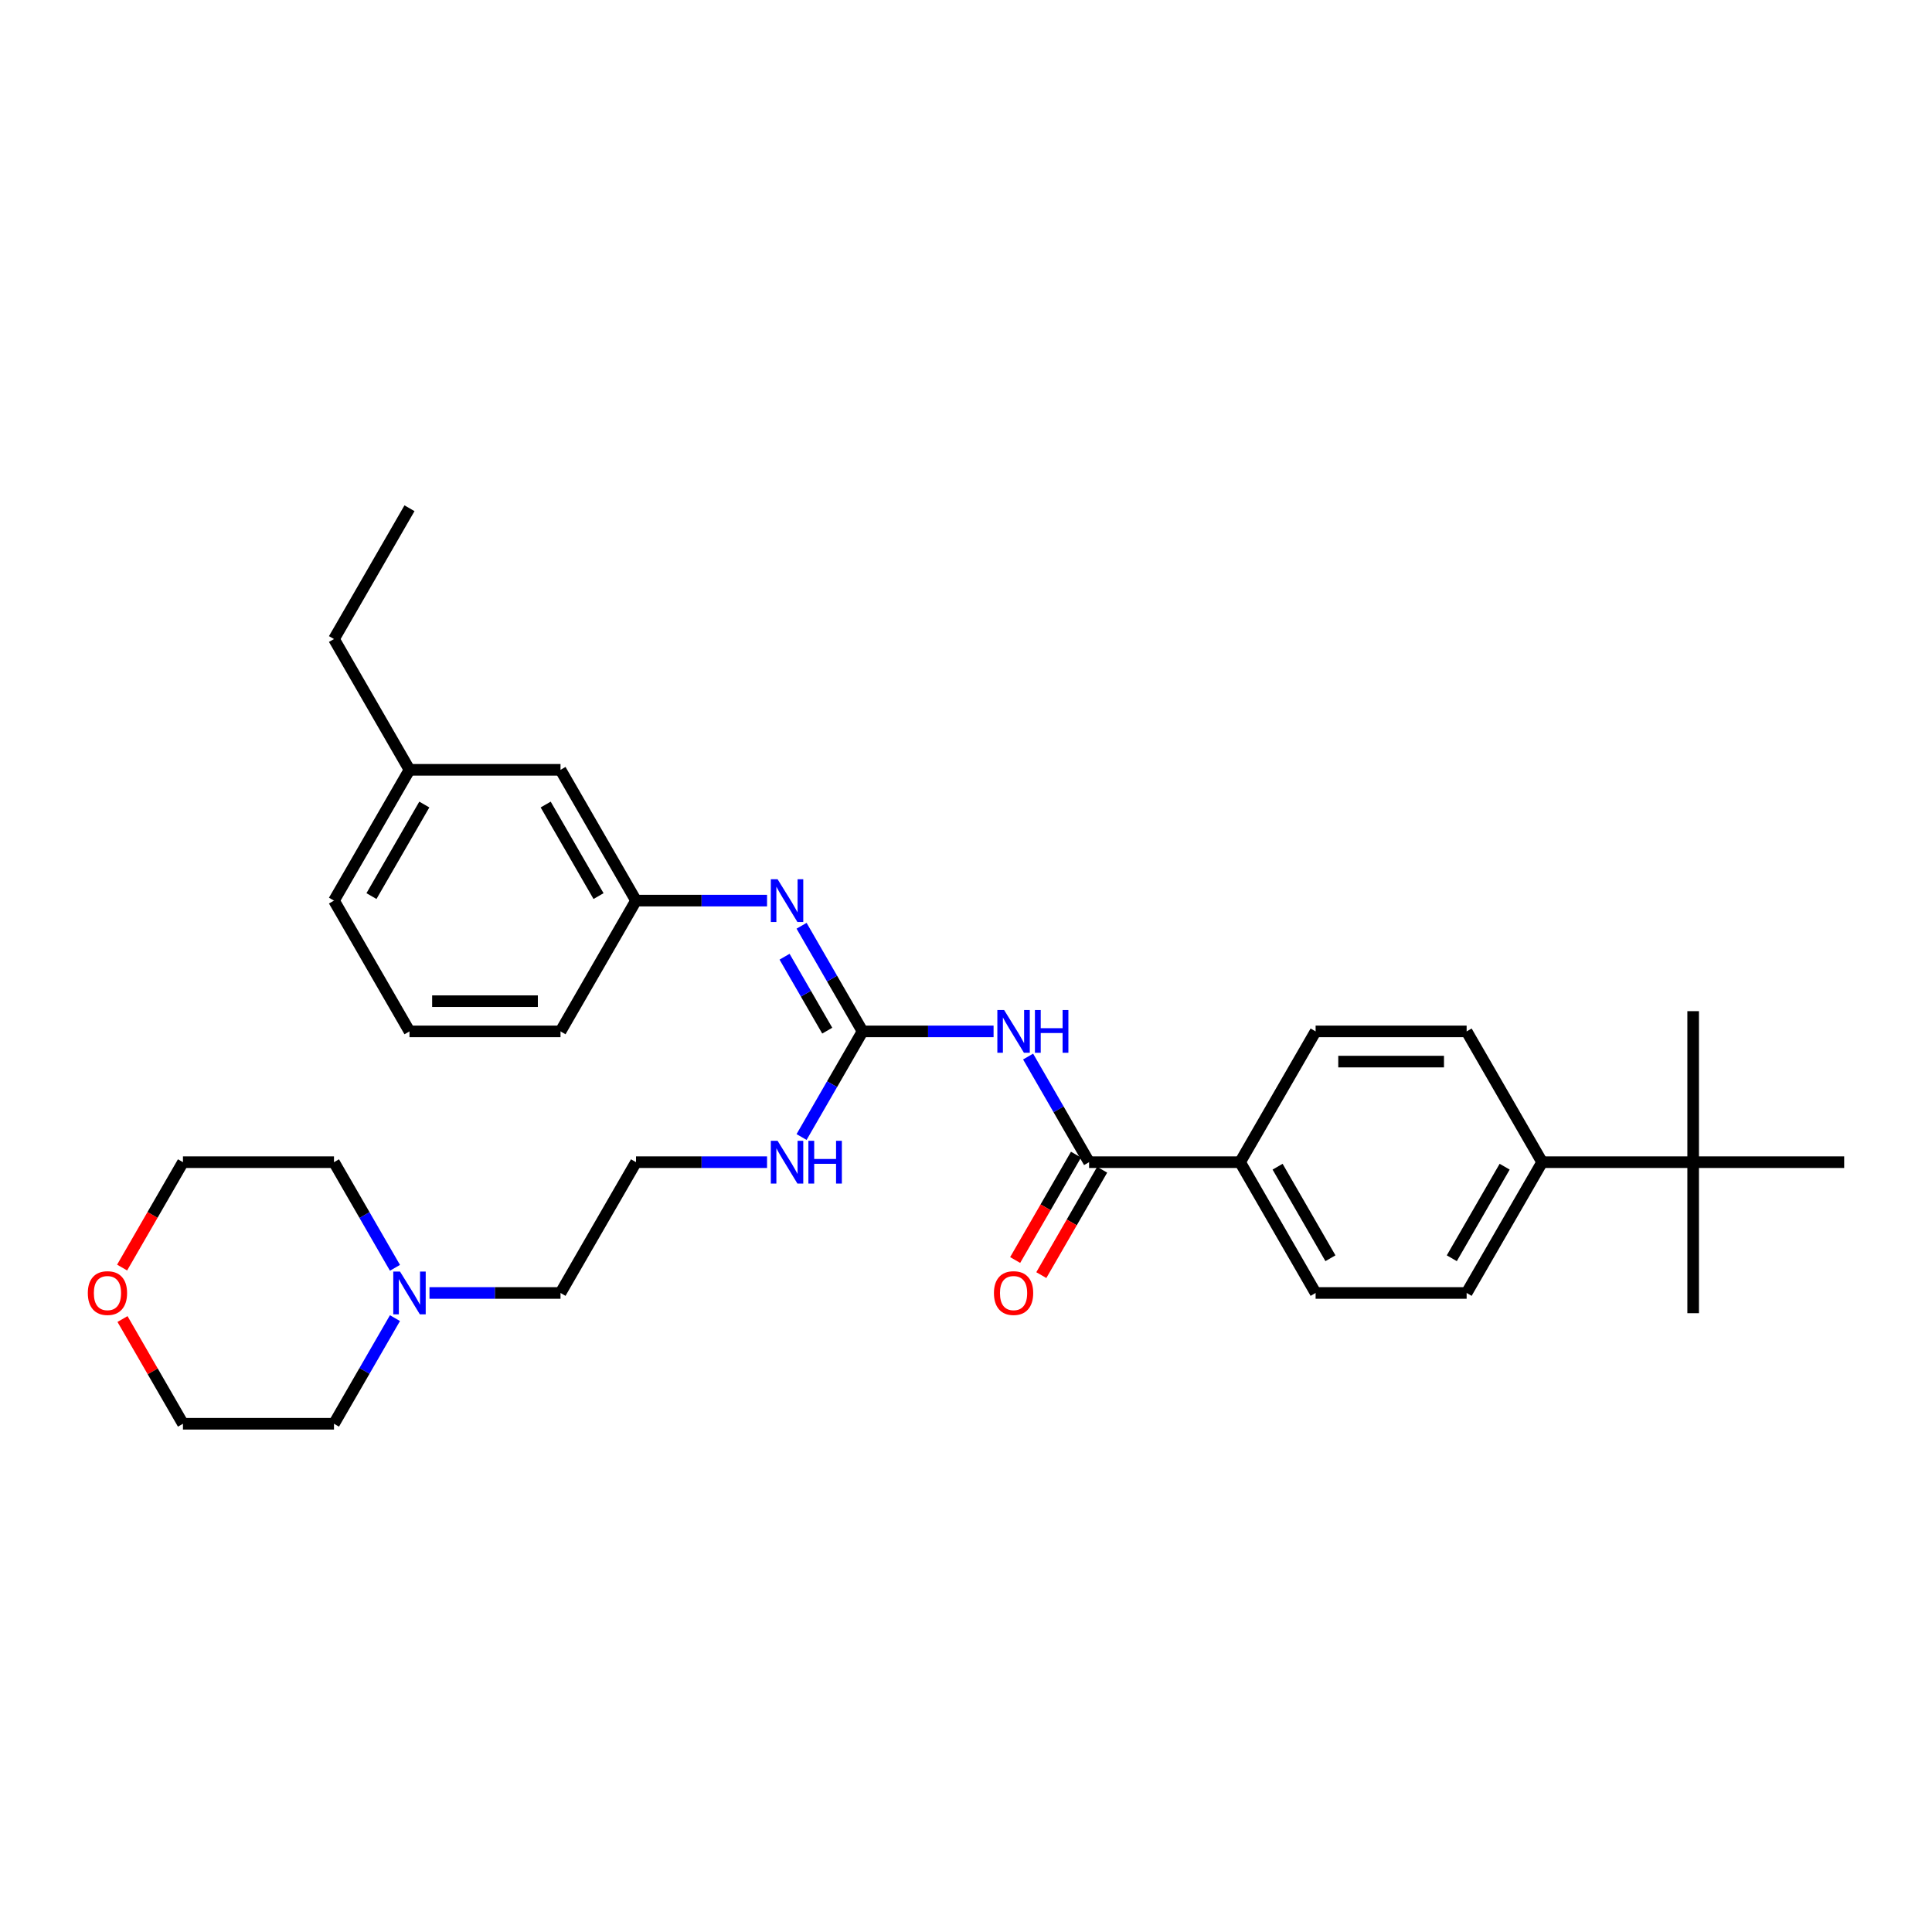<?xml version='1.0' encoding='iso-8859-1'?>
<svg version='1.1' baseProfile='full'
              xmlns='http://www.w3.org/2000/svg'
                      xmlns:rdkit='http://www.rdkit.org/xml'
                      xmlns:xlink='http://www.w3.org/1999/xlink'
                  xml:space='preserve'
width='1000px' height='1000px' viewBox='0 0 1000 1000'>
<!-- END OF HEADER -->
<rect style='opacity:1.0;fill:#FFFFFF;stroke:none' width='1000' height='1000' x='0' y='0'> </rect>
<path class='bond-0' d='M 514.273,533.848 L 480.364,533.848' style='fill:none;fill-rule:evenodd;stroke:#0000FF;stroke-width:6px;stroke-linecap:butt;stroke-linejoin:miter;stroke-opacity:1' />
<path class='bond-0' d='M 480.364,533.848 L 446.455,533.848' style='fill:none;fill-rule:evenodd;stroke:#000000;stroke-width:6px;stroke-linecap:butt;stroke-linejoin:miter;stroke-opacity:1' />
<path class='bond-1' d='M 532.142,546.87 L 547.924,574.207' style='fill:none;fill-rule:evenodd;stroke:#0000FF;stroke-width:6px;stroke-linecap:butt;stroke-linejoin:miter;stroke-opacity:1' />
<path class='bond-1' d='M 547.924,574.207 L 563.707,601.543' style='fill:none;fill-rule:evenodd;stroke:#000000;stroke-width:6px;stroke-linecap:butt;stroke-linejoin:miter;stroke-opacity:1' />
<path class='bond-2' d='M 446.455,533.848 L 430.672,506.511' style='fill:none;fill-rule:evenodd;stroke:#000000;stroke-width:6px;stroke-linecap:butt;stroke-linejoin:miter;stroke-opacity:1' />
<path class='bond-2' d='M 430.672,506.511 L 414.89,479.175' style='fill:none;fill-rule:evenodd;stroke:#0000FF;stroke-width:6px;stroke-linecap:butt;stroke-linejoin:miter;stroke-opacity:1' />
<path class='bond-2' d='M 428.181,533.464 L 417.133,514.328' style='fill:none;fill-rule:evenodd;stroke:#000000;stroke-width:6px;stroke-linecap:butt;stroke-linejoin:miter;stroke-opacity:1' />
<path class='bond-2' d='M 417.133,514.328 L 406.086,495.193' style='fill:none;fill-rule:evenodd;stroke:#0000FF;stroke-width:6px;stroke-linecap:butt;stroke-linejoin:miter;stroke-opacity:1' />
<path class='bond-9' d='M 446.455,533.848 L 430.672,561.184' style='fill:none;fill-rule:evenodd;stroke:#000000;stroke-width:6px;stroke-linecap:butt;stroke-linejoin:miter;stroke-opacity:1' />
<path class='bond-9' d='M 430.672,561.184 L 414.89,588.52' style='fill:none;fill-rule:evenodd;stroke:#0000FF;stroke-width:6px;stroke-linecap:butt;stroke-linejoin:miter;stroke-opacity:1' />
<path class='bond-3' d='M 563.707,601.543 L 641.874,601.543' style='fill:none;fill-rule:evenodd;stroke:#000000;stroke-width:6px;stroke-linecap:butt;stroke-linejoin:miter;stroke-opacity:1' />
<path class='bond-7' d='M 556.937,597.634 L 541.191,624.908' style='fill:none;fill-rule:evenodd;stroke:#000000;stroke-width:6px;stroke-linecap:butt;stroke-linejoin:miter;stroke-opacity:1' />
<path class='bond-7' d='M 541.191,624.908 L 525.444,652.182' style='fill:none;fill-rule:evenodd;stroke:#FF0000;stroke-width:6px;stroke-linecap:butt;stroke-linejoin:miter;stroke-opacity:1' />
<path class='bond-7' d='M 570.476,605.451 L 554.73,632.725' style='fill:none;fill-rule:evenodd;stroke:#000000;stroke-width:6px;stroke-linecap:butt;stroke-linejoin:miter;stroke-opacity:1' />
<path class='bond-7' d='M 554.73,632.725 L 538.983,659.999' style='fill:none;fill-rule:evenodd;stroke:#FF0000;stroke-width:6px;stroke-linecap:butt;stroke-linejoin:miter;stroke-opacity:1' />
<path class='bond-8' d='M 397.022,466.152 L 363.113,466.152' style='fill:none;fill-rule:evenodd;stroke:#0000FF;stroke-width:6px;stroke-linecap:butt;stroke-linejoin:miter;stroke-opacity:1' />
<path class='bond-8' d='M 363.113,466.152 L 329.203,466.152' style='fill:none;fill-rule:evenodd;stroke:#000000;stroke-width:6px;stroke-linecap:butt;stroke-linejoin:miter;stroke-opacity:1' />
<path class='bond-10' d='M 641.874,601.543 L 680.958,533.848' style='fill:none;fill-rule:evenodd;stroke:#000000;stroke-width:6px;stroke-linecap:butt;stroke-linejoin:miter;stroke-opacity:1' />
<path class='bond-11' d='M 641.874,601.543 L 680.958,669.238' style='fill:none;fill-rule:evenodd;stroke:#000000;stroke-width:6px;stroke-linecap:butt;stroke-linejoin:miter;stroke-opacity:1' />
<path class='bond-11' d='M 661.276,603.88 L 688.635,651.267' style='fill:none;fill-rule:evenodd;stroke:#000000;stroke-width:6px;stroke-linecap:butt;stroke-linejoin:miter;stroke-opacity:1' />
<path class='bond-4' d='M 222.301,669.238 L 256.21,669.238' style='fill:none;fill-rule:evenodd;stroke:#0000FF;stroke-width:6px;stroke-linecap:butt;stroke-linejoin:miter;stroke-opacity:1' />
<path class='bond-4' d='M 256.21,669.238 L 290.12,669.238' style='fill:none;fill-rule:evenodd;stroke:#000000;stroke-width:6px;stroke-linecap:butt;stroke-linejoin:miter;stroke-opacity:1' />
<path class='bond-19' d='M 204.433,682.261 L 188.651,709.597' style='fill:none;fill-rule:evenodd;stroke:#0000FF;stroke-width:6px;stroke-linecap:butt;stroke-linejoin:miter;stroke-opacity:1' />
<path class='bond-19' d='M 188.651,709.597 L 172.868,736.933' style='fill:none;fill-rule:evenodd;stroke:#000000;stroke-width:6px;stroke-linecap:butt;stroke-linejoin:miter;stroke-opacity:1' />
<path class='bond-20' d='M 204.433,656.215 L 188.651,628.879' style='fill:none;fill-rule:evenodd;stroke:#0000FF;stroke-width:6px;stroke-linecap:butt;stroke-linejoin:miter;stroke-opacity:1' />
<path class='bond-20' d='M 188.651,628.879 L 172.868,601.543' style='fill:none;fill-rule:evenodd;stroke:#000000;stroke-width:6px;stroke-linecap:butt;stroke-linejoin:miter;stroke-opacity:1' />
<path class='bond-5' d='M 876.378,601.543 L 798.21,601.543' style='fill:none;fill-rule:evenodd;stroke:#000000;stroke-width:6px;stroke-linecap:butt;stroke-linejoin:miter;stroke-opacity:1' />
<path class='bond-22' d='M 876.378,601.543 L 876.378,679.711' style='fill:none;fill-rule:evenodd;stroke:#000000;stroke-width:6px;stroke-linecap:butt;stroke-linejoin:miter;stroke-opacity:1' />
<path class='bond-23' d='M 876.378,601.543 L 876.378,523.375' style='fill:none;fill-rule:evenodd;stroke:#000000;stroke-width:6px;stroke-linecap:butt;stroke-linejoin:miter;stroke-opacity:1' />
<path class='bond-24' d='M 876.378,601.543 L 954.545,601.543' style='fill:none;fill-rule:evenodd;stroke:#000000;stroke-width:6px;stroke-linecap:butt;stroke-linejoin:miter;stroke-opacity:1' />
<path class='bond-6' d='M 798.21,601.543 L 759.126,669.238' style='fill:none;fill-rule:evenodd;stroke:#000000;stroke-width:6px;stroke-linecap:butt;stroke-linejoin:miter;stroke-opacity:1' />
<path class='bond-6' d='M 778.808,603.88 L 751.45,651.267' style='fill:none;fill-rule:evenodd;stroke:#000000;stroke-width:6px;stroke-linecap:butt;stroke-linejoin:miter;stroke-opacity:1' />
<path class='bond-31' d='M 798.21,601.543 L 759.126,533.848' style='fill:none;fill-rule:evenodd;stroke:#000000;stroke-width:6px;stroke-linecap:butt;stroke-linejoin:miter;stroke-opacity:1' />
<path class='bond-15' d='M 329.203,466.152 L 290.12,398.457' style='fill:none;fill-rule:evenodd;stroke:#000000;stroke-width:6px;stroke-linecap:butt;stroke-linejoin:miter;stroke-opacity:1' />
<path class='bond-15' d='M 309.802,463.815 L 282.443,416.428' style='fill:none;fill-rule:evenodd;stroke:#000000;stroke-width:6px;stroke-linecap:butt;stroke-linejoin:miter;stroke-opacity:1' />
<path class='bond-25' d='M 329.203,466.152 L 290.12,533.848' style='fill:none;fill-rule:evenodd;stroke:#000000;stroke-width:6px;stroke-linecap:butt;stroke-linejoin:miter;stroke-opacity:1' />
<path class='bond-16' d='M 397.022,601.543 L 363.113,601.543' style='fill:none;fill-rule:evenodd;stroke:#0000FF;stroke-width:6px;stroke-linecap:butt;stroke-linejoin:miter;stroke-opacity:1' />
<path class='bond-16' d='M 363.113,601.543 L 329.203,601.543' style='fill:none;fill-rule:evenodd;stroke:#000000;stroke-width:6px;stroke-linecap:butt;stroke-linejoin:miter;stroke-opacity:1' />
<path class='bond-12' d='M 680.958,533.848 L 759.126,533.848' style='fill:none;fill-rule:evenodd;stroke:#000000;stroke-width:6px;stroke-linecap:butt;stroke-linejoin:miter;stroke-opacity:1' />
<path class='bond-12' d='M 692.683,549.481 L 747.401,549.481' style='fill:none;fill-rule:evenodd;stroke:#000000;stroke-width:6px;stroke-linecap:butt;stroke-linejoin:miter;stroke-opacity:1' />
<path class='bond-13' d='M 680.958,669.238 L 759.126,669.238' style='fill:none;fill-rule:evenodd;stroke:#000000;stroke-width:6px;stroke-linecap:butt;stroke-linejoin:miter;stroke-opacity:1' />
<path class='bond-14' d='M 63.207,656.09 L 78.954,628.817' style='fill:none;fill-rule:evenodd;stroke:#FF0000;stroke-width:6px;stroke-linecap:butt;stroke-linejoin:miter;stroke-opacity:1' />
<path class='bond-14' d='M 78.954,628.817 L 94.7,601.543' style='fill:none;fill-rule:evenodd;stroke:#000000;stroke-width:6px;stroke-linecap:butt;stroke-linejoin:miter;stroke-opacity:1' />
<path class='bond-33' d='M 63.406,682.73 L 79.053,709.832' style='fill:none;fill-rule:evenodd;stroke:#FF0000;stroke-width:6px;stroke-linecap:butt;stroke-linejoin:miter;stroke-opacity:1' />
<path class='bond-33' d='M 79.053,709.832 L 94.7,736.933' style='fill:none;fill-rule:evenodd;stroke:#000000;stroke-width:6px;stroke-linecap:butt;stroke-linejoin:miter;stroke-opacity:1' />
<path class='bond-17' d='M 290.12,398.457 L 211.952,398.457' style='fill:none;fill-rule:evenodd;stroke:#000000;stroke-width:6px;stroke-linecap:butt;stroke-linejoin:miter;stroke-opacity:1' />
<path class='bond-18' d='M 329.203,601.543 L 290.12,669.238' style='fill:none;fill-rule:evenodd;stroke:#000000;stroke-width:6px;stroke-linecap:butt;stroke-linejoin:miter;stroke-opacity:1' />
<path class='bond-29' d='M 211.952,398.457 L 172.868,330.762' style='fill:none;fill-rule:evenodd;stroke:#000000;stroke-width:6px;stroke-linecap:butt;stroke-linejoin:miter;stroke-opacity:1' />
<path class='bond-32' d='M 211.952,398.457 L 172.868,466.152' style='fill:none;fill-rule:evenodd;stroke:#000000;stroke-width:6px;stroke-linecap:butt;stroke-linejoin:miter;stroke-opacity:1' />
<path class='bond-32' d='M 219.628,416.428 L 192.27,463.815' style='fill:none;fill-rule:evenodd;stroke:#000000;stroke-width:6px;stroke-linecap:butt;stroke-linejoin:miter;stroke-opacity:1' />
<path class='bond-27' d='M 172.868,736.933 L 94.7,736.933' style='fill:none;fill-rule:evenodd;stroke:#000000;stroke-width:6px;stroke-linecap:butt;stroke-linejoin:miter;stroke-opacity:1' />
<path class='bond-26' d='M 172.868,601.543 L 94.7,601.543' style='fill:none;fill-rule:evenodd;stroke:#000000;stroke-width:6px;stroke-linecap:butt;stroke-linejoin:miter;stroke-opacity:1' />
<path class='bond-21' d='M 211.952,533.848 L 290.12,533.848' style='fill:none;fill-rule:evenodd;stroke:#000000;stroke-width:6px;stroke-linecap:butt;stroke-linejoin:miter;stroke-opacity:1' />
<path class='bond-21' d='M 223.677,518.214 L 278.394,518.214' style='fill:none;fill-rule:evenodd;stroke:#000000;stroke-width:6px;stroke-linecap:butt;stroke-linejoin:miter;stroke-opacity:1' />
<path class='bond-28' d='M 211.952,533.848 L 172.868,466.152' style='fill:none;fill-rule:evenodd;stroke:#000000;stroke-width:6px;stroke-linecap:butt;stroke-linejoin:miter;stroke-opacity:1' />
<path class='bond-30' d='M 172.868,330.762 L 211.952,263.067' style='fill:none;fill-rule:evenodd;stroke:#000000;stroke-width:6px;stroke-linecap:butt;stroke-linejoin:miter;stroke-opacity:1' />
<path  class='atom-0' d='M 519.73 522.779
L 526.984 534.504
Q 527.703 535.661, 528.86 537.756
Q 530.016 539.851, 530.079 539.976
L 530.079 522.779
L 533.018 522.779
L 533.018 544.916
L 529.985 544.916
L 522.2 532.097
Q 521.293 530.596, 520.324 528.876
Q 519.386 527.156, 519.104 526.625
L 519.104 544.916
L 516.228 544.916
L 516.228 522.779
L 519.73 522.779
' fill='#0000FF'/>
<path  class='atom-0' d='M 535.676 522.779
L 538.677 522.779
L 538.677 532.19
L 549.996 532.19
L 549.996 522.779
L 552.998 522.779
L 552.998 544.916
L 549.996 544.916
L 549.996 534.692
L 538.677 534.692
L 538.677 544.916
L 535.676 544.916
L 535.676 522.779
' fill='#0000FF'/>
<path  class='atom-3' d='M 402.478 455.084
L 409.732 466.809
Q 410.451 467.966, 411.608 470.061
Q 412.765 472.156, 412.827 472.281
L 412.827 455.084
L 415.766 455.084
L 415.766 477.221
L 412.734 477.221
L 404.948 464.401
Q 404.041 462.901, 403.072 461.181
Q 402.134 459.461, 401.853 458.93
L 401.853 477.221
L 398.976 477.221
L 398.976 455.084
L 402.478 455.084
' fill='#0000FF'/>
<path  class='atom-5' d='M 207.059 658.17
L 214.313 669.895
Q 215.032 671.052, 216.189 673.147
Q 217.345 675.241, 217.408 675.366
L 217.408 658.17
L 220.347 658.17
L 220.347 680.307
L 217.314 680.307
L 209.529 667.487
Q 208.622 665.986, 207.653 664.267
Q 206.715 662.547, 206.433 662.015
L 206.433 680.307
L 203.557 680.307
L 203.557 658.17
L 207.059 658.17
' fill='#0000FF'/>
<path  class='atom-8' d='M 514.461 669.301
Q 514.461 663.985, 517.087 661.015
Q 519.714 658.045, 524.623 658.045
Q 529.532 658.045, 532.158 661.015
Q 534.785 663.985, 534.785 669.301
Q 534.785 674.679, 532.127 677.743
Q 529.469 680.776, 524.623 680.776
Q 519.745 680.776, 517.087 677.743
Q 514.461 674.71, 514.461 669.301
M 524.623 678.274
Q 528 678.274, 529.813 676.023
Q 531.658 673.741, 531.658 669.301
Q 531.658 664.955, 529.813 662.766
Q 528 660.546, 524.623 660.546
Q 521.246 660.546, 519.401 662.735
Q 517.588 664.923, 517.588 669.301
Q 517.588 673.772, 519.401 676.023
Q 521.246 678.274, 524.623 678.274
' fill='#FF0000'/>
<path  class='atom-10' d='M 402.478 590.474
L 409.732 602.199
Q 410.451 603.356, 411.608 605.451
Q 412.765 607.546, 412.827 607.671
L 412.827 590.474
L 415.766 590.474
L 415.766 612.611
L 412.734 612.611
L 404.948 599.792
Q 404.041 598.291, 403.072 596.571
Q 402.134 594.852, 401.853 594.32
L 401.853 612.611
L 398.976 612.611
L 398.976 590.474
L 402.478 590.474
' fill='#0000FF'/>
<path  class='atom-10' d='M 418.424 590.474
L 421.426 590.474
L 421.426 599.886
L 432.744 599.886
L 432.744 590.474
L 435.746 590.474
L 435.746 612.611
L 432.744 612.611
L 432.744 602.387
L 421.426 602.387
L 421.426 612.611
L 418.424 612.611
L 418.424 590.474
' fill='#0000FF'/>
<path  class='atom-15' d='M 45.455 669.301
Q 45.455 663.985, 48.081 661.015
Q 50.707 658.045, 55.616 658.045
Q 60.525 658.045, 63.152 661.015
Q 65.778 663.985, 65.778 669.301
Q 65.778 674.679, 63.12 677.743
Q 60.463 680.776, 55.616 680.776
Q 50.739 680.776, 48.081 677.743
Q 45.455 674.71, 45.455 669.301
M 55.616 678.274
Q 58.993 678.274, 60.807 676.023
Q 62.651 673.741, 62.651 669.301
Q 62.651 664.955, 60.807 662.766
Q 58.993 660.546, 55.616 660.546
Q 52.239 660.546, 50.395 662.735
Q 48.581 664.923, 48.581 669.301
Q 48.581 673.772, 50.395 676.023
Q 52.239 678.274, 55.616 678.274
' fill='#FF0000'/>
</svg>
